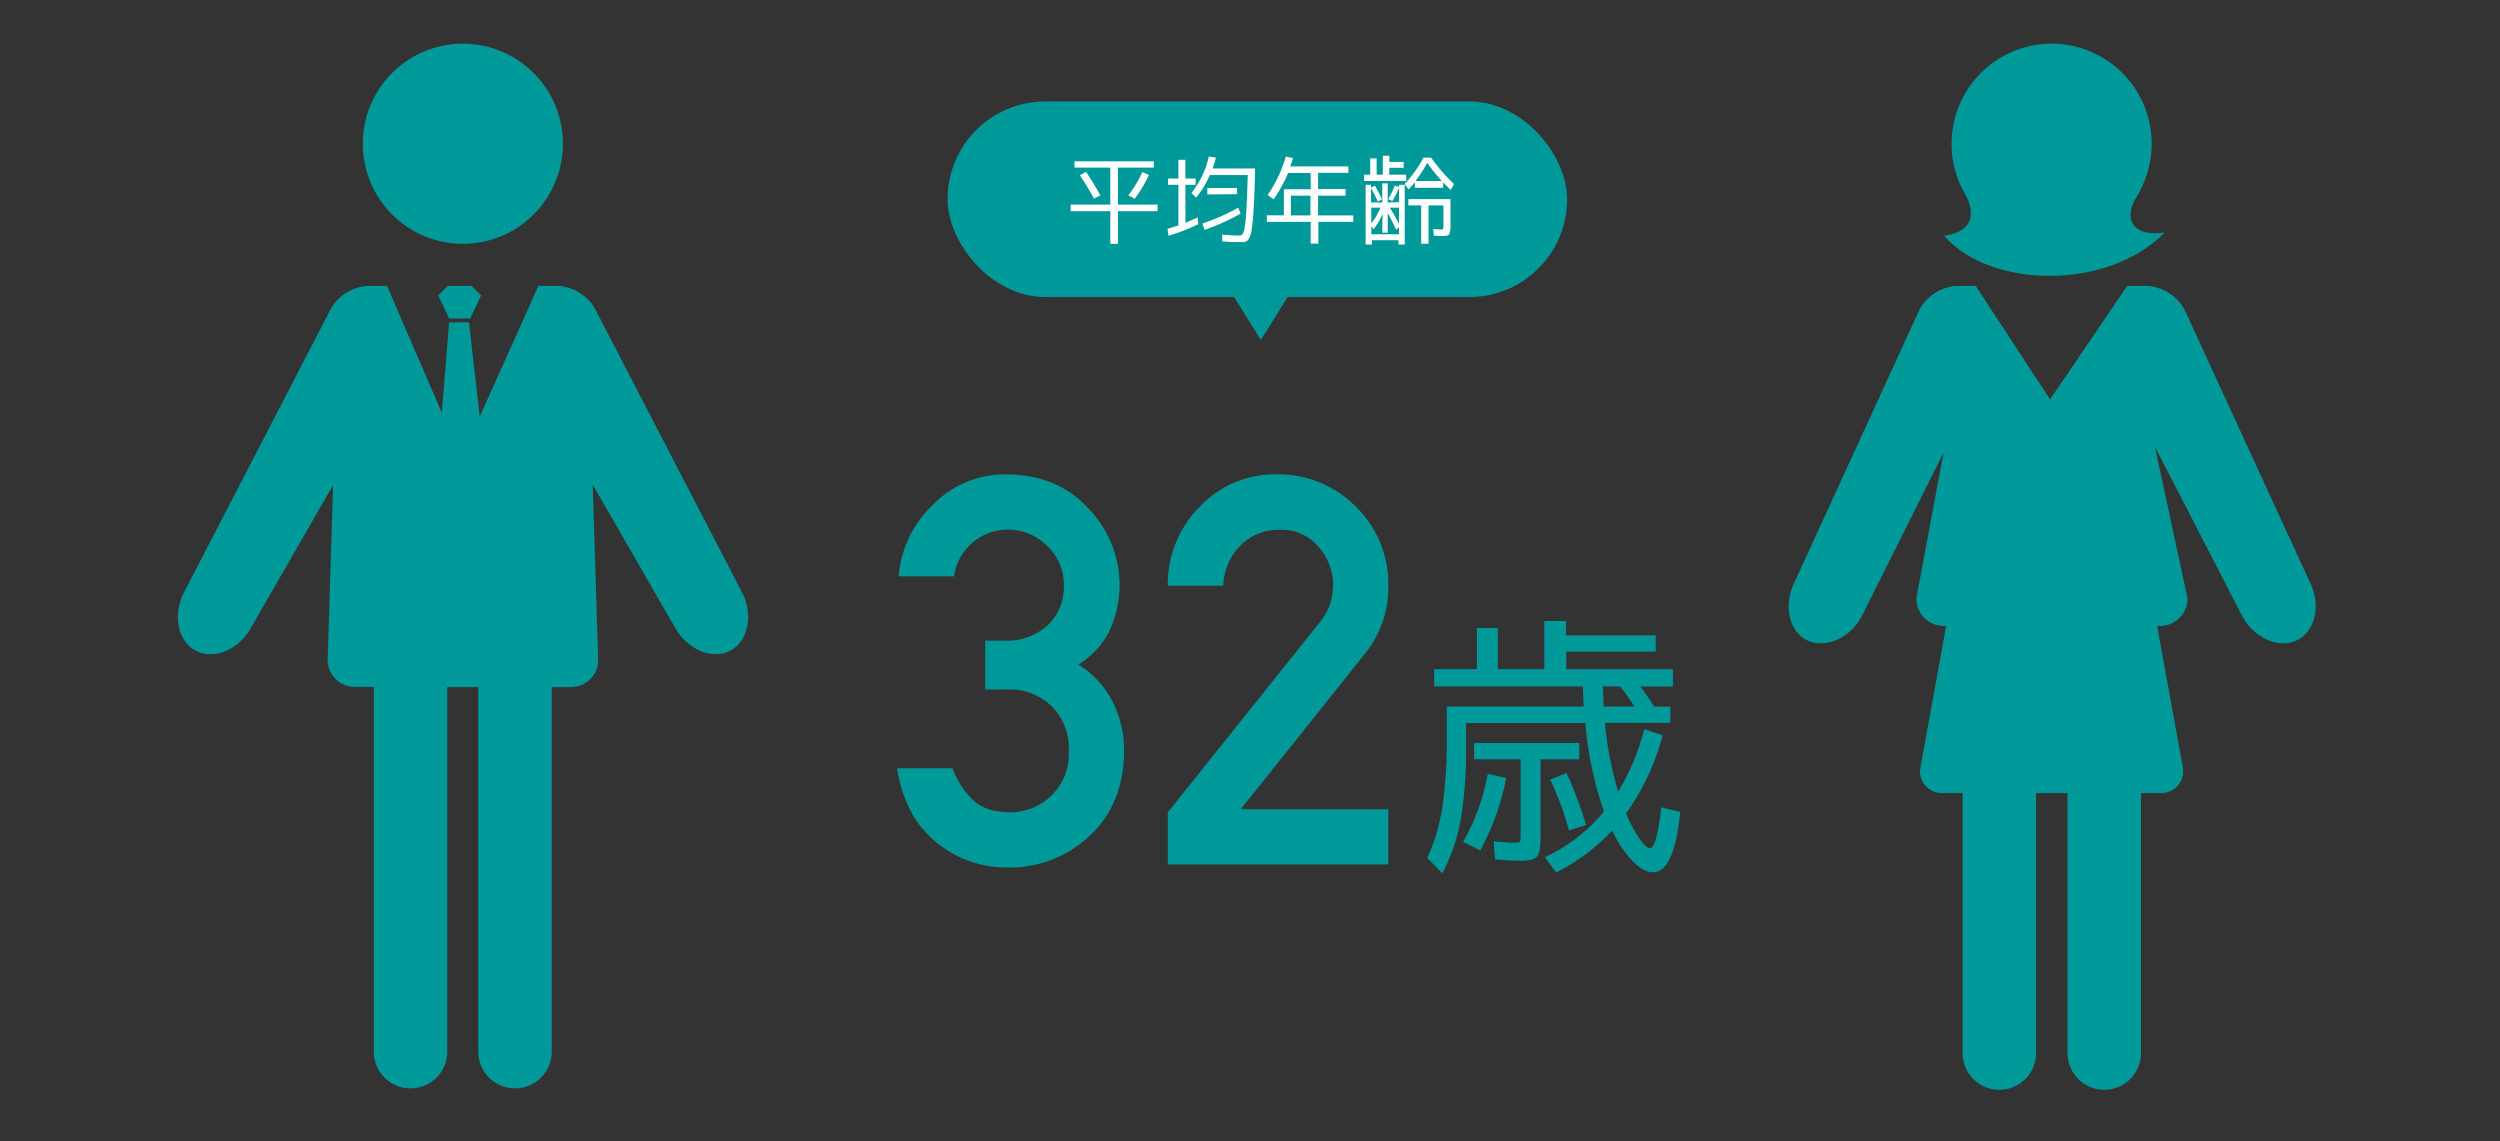 <svg xmlns="http://www.w3.org/2000/svg" viewBox="0 0 460 210"><rect x="0" y="0" width="460" height="210" fill="#333333" stroke="none"/><defs><style>.cls-1{fill:none;}.cls-2{fill:#099;}.cls-3{fill:#fff;}</style></defs><g id="レイヤー_2" data-name="レイヤー 2"><g id="レイヤー_3" data-name="レイヤー 3"><rect class="cls-1" width="460" height="210"/><path class="cls-2" d="M181.28,126.88v-9h3.52a11,11,0,0,0,8-2.86,9.64,9.64,0,0,0,2.95-7.25,9.8,9.8,0,0,0-3.07-7.32,10.17,10.17,0,0,0-7.33-3,10,10,0,0,0-9.81,8.59H165.36a20.21,20.21,0,0,1,6.3-13.15A18.38,18.38,0,0,1,185,87.28q9.52,0,15.26,6.27a20.27,20.27,0,0,1,5.74,14,20.72,20.72,0,0,1-1.61,8,15,15,0,0,1-6,6.72,16.92,16.92,0,0,1,6.45,7.08,20,20,0,0,1,2,8.49q0,10-6.25,15.87a21.48,21.48,0,0,1-15.33,5.91,20.21,20.21,0,0,1-13-4.66q-5.78-4.66-7.2-13.6h10.21a15.38,15.38,0,0,0,3.81,5.88q2.38,2.22,6.78,2.22a10.8,10.8,0,0,0,7.52-3,10.68,10.68,0,0,0,3.27-8.28,10.79,10.79,0,0,0-3.24-8.32,11,11,0,0,0-7.74-3Z"/><path class="cls-2" d="M214.87,159.05v-9.57l27.84-34.81a11.57,11.57,0,0,0,2.1-3.76,12.28,12.28,0,0,0,.48-3.32,10.62,10.62,0,0,0-2.63-6.91,8.82,8.82,0,0,0-7.18-3.2,10,10,0,0,0-7.1,2.76,11,11,0,0,0-3.3,7.54H214.87a20.15,20.15,0,0,1,5.91-14.57,18.89,18.89,0,0,1,13.92-5.93,20,20,0,0,1,14.82,6,19.76,19.76,0,0,1,5.93,14.43,19.35,19.35,0,0,1-4.25,12.5L228.3,148.9h27.15v10.15Z"/><path class="cls-2" d="M288.19,123.14h19.62v3.18h-6c.8,1,1.64,2.26,2.54,3.69h3v3H295.31a64,64,0,0,0,2.44,12.65,41.92,41.92,0,0,0,4.79-11.51l3.38,1.15a43.82,43.82,0,0,1-6.72,14.39,24.2,24.2,0,0,0,2.49,4.66c.83,1.15,1.46,1.72,1.89,1.72q1.25,0,2.09-7.52l3.49.84q-1.1,11.12-5,11.11c-1.13,0-2.37-.67-3.71-2a20.71,20.71,0,0,1-3.81-5.7,35.6,35.6,0,0,1-10.31,7.72l-2.09-2.79a31.06,31.06,0,0,0,10.9-8.42,64.62,64.62,0,0,1-3.43-16.28H269.76v4.48a75.49,75.49,0,0,1-1,13.37,34,34,0,0,1-3.36,9.79l-2.79-2.79a35.89,35.89,0,0,0,2.77-9.24,88.06,88.06,0,0,0,.82-13.47V130h25.2q-.15-3.54-.15-3.69H263.89v-3.18h7.87v-7.57h3.83v7.57h8.57v-8.87h4v2.64h16.49v3H288.19Zm-11.05,20a45.74,45.74,0,0,1-4.79,13.35l-3.13-1.6a39.66,39.66,0,0,0,4.53-12.5Zm13.44-6.43v3h-7.12v14.45c0,1.82-.22,3-.67,3.48s-1.44.75-3,.75c-.89,0-2.47-.08-4.73-.25l-.2-3.34c1.8.17,3,.25,3.74.25s.95-.06,1.05-.2a3.48,3.48,0,0,0,.14-1.34v-13.8h-8.56v-3Zm-5.33,6.73,3-1.2a71,71,0,0,1,3.59,9.56l-3.14,1A59,59,0,0,0,285.25,143.46ZM295.06,130h5.68a45.16,45.16,0,0,0-2.64-3.69h-3.18C294.92,126.42,295,127.65,295.06,130Z"/><rect class="cls-2" x="174.35" y="18.66" width="114" height="36" rx="18"/><path class="cls-3" d="M212.3,30.84h-6.6v6.81H213v1.21h-7.3v6h-1.4v-6H197V37.65h7.3V30.84h-6.59V29.68H212.3Zm-11,5.72a48,48,0,0,0-2.61-4.31l1.15-.62q1.47,2.19,2.63,4.33Zm10.1-4.36a23.89,23.89,0,0,1-2.63,4.37l-1.15-.63a23.43,23.43,0,0,0,2.59-4.29Z"/><path class="cls-3" d="M218.11,29.4v3.45H220V34h-1.88v7c.6-.26,1.35-.6,2.24-1l.12,1.25A33.17,33.17,0,0,1,215,43.38l-.17-1.27c.95-.29,1.6-.5,2-.63V34h-1.9V32.85h1.9V29.4Zm2,7-.89-.9a16.41,16.41,0,0,0,3.2-6.7l1.31.2a18.07,18.07,0,0,1-.61,2h7.8c0,2.18-.09,4-.15,5.42s-.12,2.68-.22,3.73-.19,1.85-.29,2.4a3.87,3.87,0,0,1-.43,1.3,1.32,1.32,0,0,1-.55.59,2,2,0,0,1-.77.11c-1.1,0-2.3,0-3.62-.14l0-1.23c1.38.11,2.42.16,3.11.16a.77.77,0,0,0,.63-.26,3.81,3.81,0,0,0,.41-1.4,31.51,31.51,0,0,0,.31-3.32c.09-1.46.16-3.51.23-6.15H222.6A16.7,16.7,0,0,1,220.08,36.35Zm1.14,4.71a37.57,37.57,0,0,0,6.6-2.9l.42,1.09a39.27,39.27,0,0,1-6.65,3Zm.9-5.33V34.59h5.47v1.14Z"/><path class="cls-3" d="M236.59,28.8l1.32.29q-.16.59-.51,1.53h10.7v1.17h-5.57v3h5.06V36h-5.06v3.63H249v1.19h-6.42v4h-1.41v-4h-8.07V39.62h3.13V34.83h4.94v-3H237a24.38,24.38,0,0,1-2.66,4.84l-1.09-.79A24.41,24.41,0,0,0,236.59,28.8ZM241.12,36h-3.6v3.63h3.6Z"/><path class="cls-3" d="M255.61,32.14h3.13V33.3H251V32.14h1.12v-3h1.18v3h1.14V28.66h1.2v1.13h2.63v1.09h-2.63Zm1.81,5.07V34.5A15.15,15.15,0,0,1,256.19,37l-.76-.37a16,16,0,0,0,1.23-2.51l.76.28V34h1.05V45h-1.16V44.2h-4.88V45h-1.16V34h1v.54l.72-.37c.45.77.88,1.62,1.3,2.53l-.77.37c-.42-.92-.84-1.74-1.25-2.46v2.64h2.07v-3.5h1v3.5Zm-3.41,1h-1.69v2.9A13.74,13.74,0,0,0,254,38.26Zm.38,1.11a12,12,0,0,1-1.63,2.83l-.44-.44V43.1h5.1V41.81l-.51.48c-.51-1.07-1-2.09-1.57-3.08v3.6h-1Zm1.32-1.11q.77,1.17,1.71,3v-3ZM261.92,29h1.4a33.56,33.56,0,0,0,4.21,4.86l-.6,1.09c-.21-.19-.68-.66-1.39-1.4v1h-5.2v-1a17.45,17.45,0,0,1-1.18,1.29l-.7-1A22.16,22.16,0,0,0,261.92,29Zm-2.78,7.64h7.75V41.2a4.56,4.56,0,0,1-.22,1.87c-.14.24-.52.36-1.13.36-.4,0-1,0-1.72-.09l-.11-1.21q.93.09,1.35.09c.27,0,.43,0,.47-.13a3.37,3.37,0,0,0,.06-.89V37.79h-2.74v7.06H261.5V37.79h-2.36Zm1.34-3.34h4.81a29.56,29.56,0,0,1-2.67-3.34A26.52,26.52,0,0,1,260.48,33.25Z"/><polygon class="cls-2" points="237.7 53.41 232 62.55 226.3 53.41 237.7 53.41"/><path class="cls-2" d="M85.16,44.86a18.41,18.41,0,1,0-18.4-18.4A18.4,18.4,0,0,0,85.16,44.86Z"/><polygon class="cls-2" points="86.52 58.61 88.53 54.36 86.78 52.61 82.39 52.61 80.63 54.36 82.65 58.61 86.52 58.61"/><polygon class="cls-2" points="84.88 87.68 89.12 84.07 86.29 59.31 82.64 59.31 80.63 84.21 84.88 87.68"/><path class="cls-2" d="M71.21,52.61H67.62a5.13,5.13,0,0,0-1.71.31,8.24,8.24,0,0,0-5.17,4.16L33.89,108.93c-2.14,4.13-1.21,9,2.06,10.76s7.85,0,10.17-4.08L61.29,89.26l-1,32a5,5,0,0,0,5,5.14h3.49V193.5a6.76,6.76,0,1,0,13.52,0V126.43H88V193.5a6.76,6.76,0,1,0,13.52,0V126.43h3.54a5,5,0,0,0,5-5.14l-1-32.11,15.22,26.43c2.32,4,6.89,5.87,10.16,4.08s4.2-6.63,2.06-10.76L109.62,57.08a8.21,8.21,0,0,0-5.29-4.19,5.21,5.21,0,0,0-1.63-.28H99.06L84.88,84.22Z"/><path class="cls-2" d="M401.6,141a4,4,0,0,1-4.1,4.92h-40a4,4,0,0,1-4.1-4.92l4.86-26.75a6.24,6.24,0,0,1,5.89-4.92h26.71a6.24,6.24,0,0,1,5.89,4.92Z"/><path class="cls-2" d="M377.49,44.86a18.41,18.41,0,1,0-18.4-18.4A18.4,18.4,0,0,0,377.49,44.86Z"/><path class="cls-2" d="M363.54,52.61H360a5.13,5.13,0,0,0-1.71.31,8.25,8.25,0,0,0-5.16,4.16l-22.85,49.85c-2.14,4.13-1.22,9,2,10.76s7.85,0,10.17-4.08l15.17-30.35-5,26.75a5,5,0,0,0,5,5.15h3.5V193.5a6.76,6.76,0,1,0,13.51,0V115.16h5.8V193.5a6.76,6.76,0,1,0,13.51,0V115.16h3.55a5,5,0,0,0,5-5.15l-6-27.83,16.21,31.43c2.32,4,6.9,5.87,10.17,4.08s4.2-6.63,2.06-10.76L402,57.08a8.25,8.25,0,0,0-5.3-4.19,5.15,5.15,0,0,0-1.62-.28H391.4L377.21,73.49Z"/><path class="cls-2" d="M393.73,35.16c-3.56,5.15-1.28,8.51,4.56,7.62-10.39,10.69-32.06,10.39-40.57.6,8.11-1.19,3.83-7.77,3.46-8.51C358.49,29.43,391,30,393.73,35.16Z"/></g></g></svg>